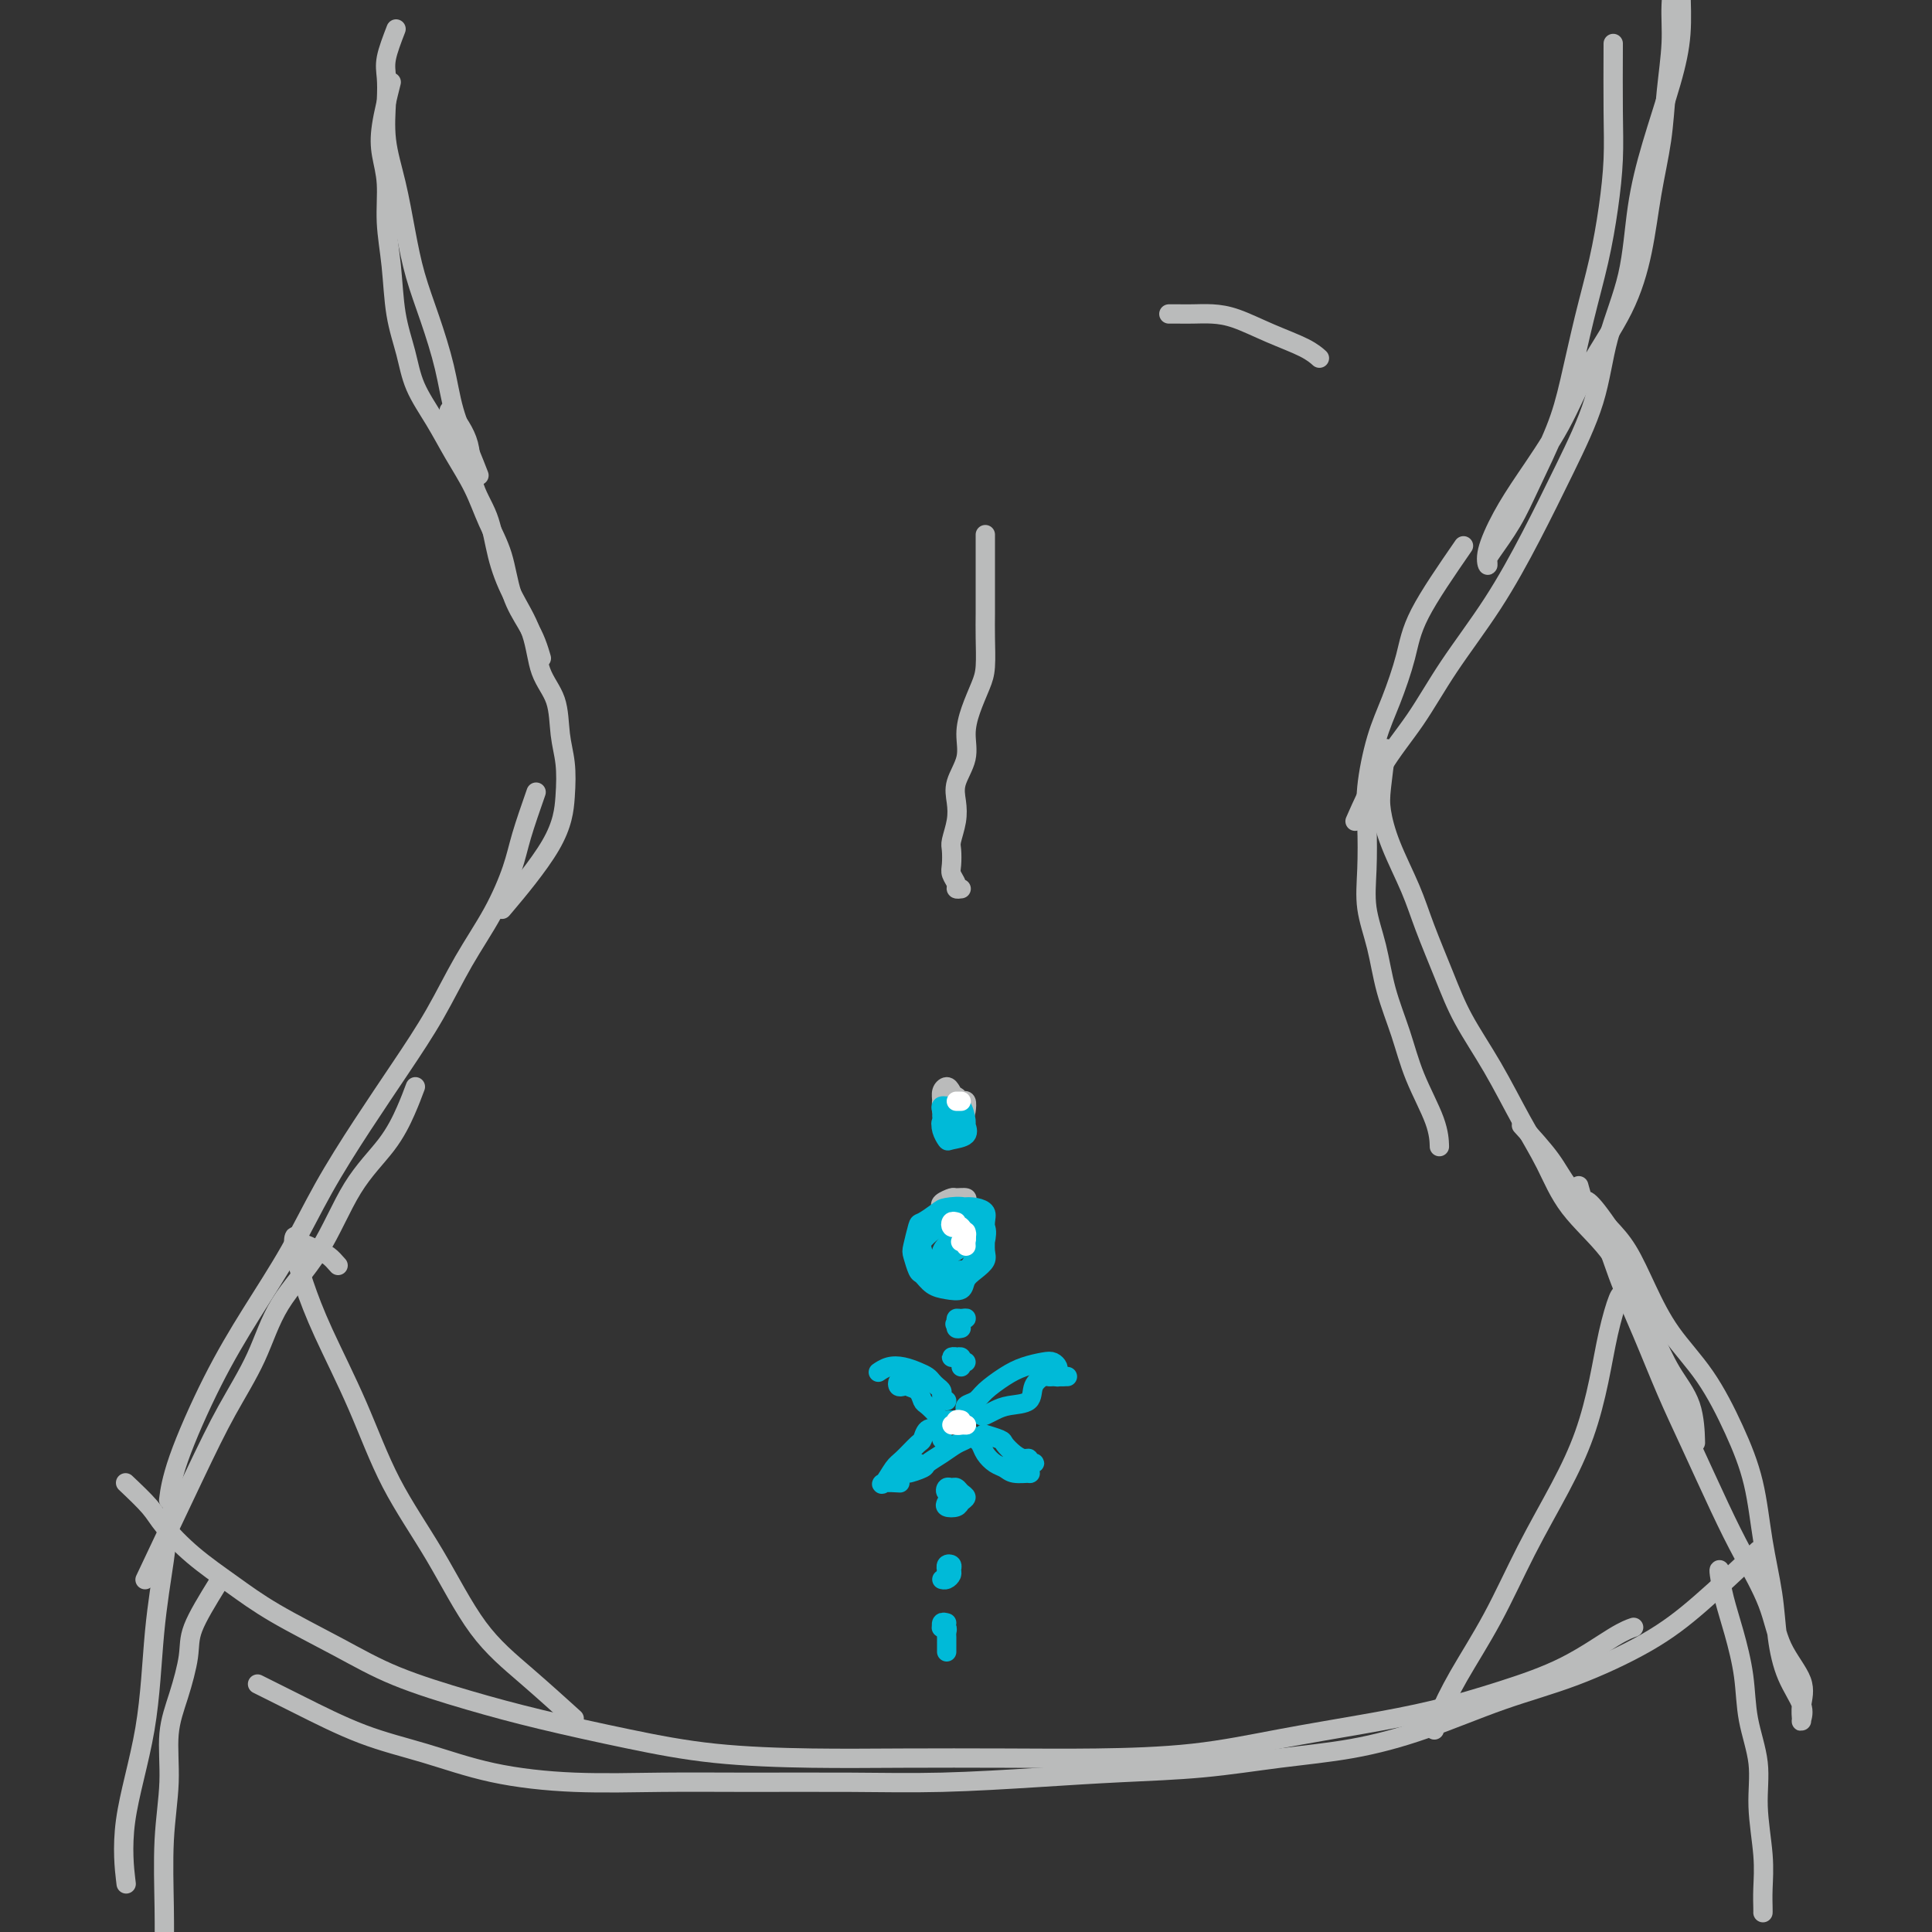 <svg viewBox='0 0 400 400' version='1.1' xmlns='http://www.w3.org/2000/svg' xmlns:xlink='http://www.w3.org/1999/xlink'><rect x="0" y="0" width="400" height="400" fill="#333333" stroke="none"/><g fill='none' stroke='#BABBBB' stroke-width='4' stroke-linecap='round' stroke-linejoin='round'><path d='M82,6c-0.842,2.184 -1.684,4.369 -2,6c-0.316,1.631 -0.107,2.709 0,4c0.107,1.291 0.111,2.796 0,5c-0.111,2.204 -0.336,5.106 0,8c0.336,2.894 1.235,5.779 2,9c0.765,3.221 1.397,6.778 2,10c0.603,3.222 1.176,6.111 2,9c0.824,2.889 1.899,5.780 3,9c1.101,3.220 2.229,6.769 3,10c0.771,3.231 1.186,6.144 2,9c0.814,2.856 2.027,5.653 3,8c0.973,2.347 1.707,4.242 2,5c0.293,0.758 0.147,0.379 0,0'/><path d='M81,17c-0.813,3.256 -1.626,6.512 -2,9c-0.374,2.488 -0.308,4.207 0,6c0.308,1.793 0.860,3.660 1,6c0.140,2.340 -0.130,5.152 0,8c0.130,2.848 0.660,5.733 1,9c0.340,3.267 0.491,6.917 1,10c0.509,3.083 1.375,5.600 2,8c0.625,2.400 1.010,4.685 2,7c0.990,2.315 2.587,4.661 4,7c1.413,2.339 2.643,4.672 4,7c1.357,2.328 2.843,4.650 4,7c1.157,2.350 1.987,4.729 3,7c1.013,2.271 2.208,4.434 3,7c0.792,2.566 1.179,5.536 2,8c0.821,2.464 2.076,4.423 3,6c0.924,1.577 1.518,2.771 2,4c0.482,1.229 0.852,2.494 1,3c0.148,0.506 0.074,0.253 0,0'/><path d='M93,85c1.657,2.214 3.313,4.427 4,7c0.687,2.573 0.404,5.504 1,8c0.596,2.496 2.070,4.557 3,7c0.930,2.443 1.318,5.266 2,8c0.682,2.734 1.660,5.377 3,8c1.340,2.623 3.042,5.224 4,8c0.958,2.776 1.171,5.726 2,8c0.829,2.274 2.272,3.871 3,6c0.728,2.129 0.740,4.790 1,7c0.260,2.210 0.769,3.971 1,6c0.231,2.029 0.186,4.327 0,7c-0.186,2.673 -0.512,5.720 -3,10c-2.488,4.280 -7.140,9.794 -9,12c-1.860,2.206 -0.930,1.103 0,0'/><path d='M111,164c-1.124,3.222 -2.248,6.444 -3,9c-0.752,2.556 -1.132,4.447 -2,7c-0.868,2.553 -2.224,5.769 -4,9c-1.776,3.231 -3.971,6.476 -6,10c-2.029,3.524 -3.891,7.325 -6,11c-2.109,3.675 -4.466,7.222 -7,11c-2.534,3.778 -5.245,7.786 -8,12c-2.755,4.214 -5.554,8.634 -8,13c-2.446,4.366 -4.540,8.677 -7,13c-2.460,4.323 -5.286,8.658 -8,13c-2.714,4.342 -5.315,8.689 -8,14c-2.685,5.311 -5.454,11.584 -7,16c-1.546,4.416 -1.870,6.976 -2,8c-0.130,1.024 -0.065,0.512 0,0'/><path d='M86,225c-0.563,1.507 -1.126,3.014 -2,5c-0.874,1.986 -2.059,4.452 -4,7c-1.941,2.548 -4.640,5.177 -7,9c-2.360,3.823 -4.383,8.841 -7,13c-2.617,4.159 -5.827,7.461 -8,11c-2.173,3.539 -3.309,7.316 -5,11c-1.691,3.684 -3.938,7.276 -6,11c-2.062,3.724 -3.940,7.579 -7,14c-3.060,6.421 -7.303,15.406 -9,19c-1.697,3.594 -0.849,1.797 0,0'/><path d='M334,9c-0.019,5.018 -0.038,10.037 0,14c0.038,3.963 0.134,6.872 0,10c-0.134,3.128 -0.498,6.477 -1,10c-0.502,3.523 -1.141,7.220 -2,11c-0.859,3.780 -1.936,7.643 -3,12c-1.064,4.357 -2.113,9.209 -3,13c-0.887,3.791 -1.611,6.521 -3,10c-1.389,3.479 -3.443,7.708 -5,11c-1.557,3.292 -2.615,5.647 -4,8c-1.385,2.353 -3.095,4.705 -4,6c-0.905,1.295 -1.004,1.534 -1,2c0.004,0.466 0.110,1.158 0,1c-0.110,-0.158 -0.437,-1.167 0,-3c0.437,-1.833 1.639,-4.491 3,-7c1.361,-2.509 2.882,-4.868 5,-8c2.118,-3.132 4.832,-7.036 7,-11c2.168,-3.964 3.789,-7.988 6,-12c2.211,-4.012 5.012,-8.011 7,-12c1.988,-3.989 3.164,-7.968 4,-12c0.836,-4.032 1.334,-8.115 2,-12c0.666,-3.885 1.502,-7.570 2,-11c0.498,-3.430 0.659,-6.603 1,-10c0.341,-3.397 0.862,-7.018 1,-10c0.138,-2.982 -0.107,-5.325 0,-8c0.107,-2.675 0.564,-5.684 1,-8c0.436,-2.316 0.849,-3.941 1,-5c0.151,-1.059 0.041,-1.552 0,-2c-0.041,-0.448 -0.011,-0.851 0,-1c0.011,-0.149 0.003,-0.042 0,1c-0.003,1.042 -0.002,3.021 0,5'/><path d='M348,-9c-0.018,2.085 -0.064,4.298 0,7c0.064,2.702 0.237,5.894 0,9c-0.237,3.106 -0.886,6.128 -2,10c-1.114,3.872 -2.694,8.595 -4,13c-1.306,4.405 -2.339,8.493 -3,13c-0.661,4.507 -0.950,9.434 -2,14c-1.050,4.566 -2.860,8.771 -4,13c-1.140,4.229 -1.608,8.482 -3,13c-1.392,4.518 -3.707,9.300 -6,14c-2.293,4.700 -4.566,9.318 -7,14c-2.434,4.682 -5.031,9.428 -8,14c-2.969,4.572 -6.309,8.971 -9,13c-2.691,4.029 -4.732,7.688 -7,11c-2.268,3.312 -4.765,6.276 -7,10c-2.235,3.724 -4.210,8.207 -5,10c-0.790,1.793 -0.395,0.897 0,0'/><path d='M303,113c-3.535,5.124 -7.070,10.248 -9,14c-1.930,3.752 -2.254,6.131 -3,9c-0.746,2.869 -1.912,6.228 -3,9c-1.088,2.772 -2.097,4.955 -3,8c-0.903,3.045 -1.700,6.951 -2,10c-0.300,3.049 -0.104,5.243 0,8c0.104,2.757 0.114,6.079 0,9c-0.114,2.921 -0.352,5.442 0,8c0.352,2.558 1.296,5.152 2,8c0.704,2.848 1.169,5.951 2,9c0.831,3.049 2.026,6.043 3,9c0.974,2.957 1.725,5.875 3,9c1.275,3.125 3.074,6.457 4,9c0.926,2.543 0.979,4.298 1,5c0.021,0.702 0.011,0.351 0,0'/><path d='M287,155c-0.390,2.967 -0.780,5.934 -1,8c-0.220,2.066 -0.271,3.232 0,5c0.271,1.768 0.864,4.139 2,7c1.136,2.861 2.816,6.213 4,9c1.184,2.787 1.873,5.008 3,8c1.127,2.992 2.692,6.754 4,10c1.308,3.246 2.359,5.975 4,9c1.641,3.025 3.874,6.346 6,10c2.126,3.654 4.147,7.640 6,11c1.853,3.360 3.538,6.093 5,9c1.462,2.907 2.701,5.987 5,9c2.299,3.013 5.660,5.958 8,9c2.340,3.042 3.660,6.182 5,9c1.340,2.818 2.699,5.313 4,8c1.301,2.687 2.545,5.566 4,8c1.455,2.434 3.123,4.425 4,7c0.877,2.575 0.965,5.736 1,7c0.035,1.264 0.018,0.632 0,0'/><path d='M315,233c2.241,2.461 4.482,4.922 6,7c1.518,2.078 2.313,3.774 4,6c1.687,2.226 4.266,4.984 6,8c1.734,3.016 2.623,6.292 4,10c1.377,3.708 3.241,7.849 5,12c1.759,4.151 3.413,8.312 5,12c1.587,3.688 3.108,6.904 5,11c1.892,4.096 4.154,9.074 6,13c1.846,3.926 3.275,6.801 5,10c1.725,3.199 3.744,6.721 5,10c1.256,3.279 1.747,6.317 3,9c1.253,2.683 3.266,5.013 4,7c0.734,1.987 0.187,3.630 0,5c-0.187,1.370 -0.015,2.467 0,3c0.015,0.533 -0.128,0.503 0,0c0.128,-0.503 0.525,-1.479 0,-3c-0.525,-1.521 -1.974,-3.585 -3,-6c-1.026,-2.415 -1.631,-5.180 -2,-8c-0.369,-2.820 -0.504,-5.697 -1,-9c-0.496,-3.303 -1.353,-7.034 -2,-11c-0.647,-3.966 -1.085,-8.168 -2,-12c-0.915,-3.832 -2.306,-7.294 -4,-11c-1.694,-3.706 -3.692,-7.656 -6,-11c-2.308,-3.344 -4.928,-6.082 -7,-9c-2.072,-2.918 -3.596,-6.016 -5,-9c-1.404,-2.984 -2.687,-5.852 -4,-8c-1.313,-2.148 -2.657,-3.574 -4,-5'/><path d='M333,254c-5.095,-7.452 -4.833,-5.083 -5,-5c-0.167,0.083 -0.762,-2.119 -1,-3c-0.238,-0.881 -0.119,-0.440 0,0'/><path d='M26,307c1.904,1.803 3.808,3.607 5,5c1.192,1.393 1.673,2.377 3,4c1.327,1.623 3.502,3.885 6,6c2.498,2.115 5.320,4.081 8,6c2.680,1.919 5.218,3.790 9,6c3.782,2.210 8.807,4.758 13,7c4.193,2.242 7.552,4.176 12,6c4.448,1.824 9.984,3.536 15,5c5.016,1.464 9.513,2.679 15,4c5.487,1.321 11.964,2.746 18,4c6.036,1.254 11.629,2.336 18,3c6.371,0.664 13.518,0.908 20,1c6.482,0.092 12.297,0.030 19,0c6.703,-0.030 14.292,-0.027 21,0c6.708,0.027 12.535,0.080 19,0c6.465,-0.080 13.567,-0.292 20,-1c6.433,-0.708 12.197,-1.912 18,-3c5.803,-1.088 11.644,-2.060 17,-3c5.356,-0.940 10.227,-1.849 15,-3c4.773,-1.151 9.447,-2.543 14,-4c4.553,-1.457 8.983,-2.978 13,-5c4.017,-2.022 7.620,-4.544 10,-6c2.380,-1.456 3.537,-1.844 4,-2c0.463,-0.156 0.231,-0.078 0,0'/><path d='M364,321c-4.187,3.926 -8.374,7.852 -12,11c-3.626,3.148 -6.690,5.519 -11,8c-4.310,2.481 -9.867,5.073 -15,7c-5.133,1.927 -9.841,3.188 -15,5c-5.159,1.812 -10.767,4.173 -16,6c-5.233,1.827 -10.090,3.119 -15,4c-4.910,0.881 -9.873,1.350 -15,2c-5.127,0.650 -10.418,1.481 -16,2c-5.582,0.519 -11.454,0.728 -17,1c-5.546,0.272 -10.764,0.609 -17,1c-6.236,0.391 -13.489,0.838 -20,1c-6.511,0.162 -12.280,0.039 -19,0c-6.720,-0.039 -14.392,0.005 -21,0c-6.608,-0.005 -12.151,-0.060 -18,0c-5.849,0.060 -12.003,0.236 -18,0c-5.997,-0.236 -11.836,-0.883 -17,-2c-5.164,-1.117 -9.655,-2.703 -14,-4c-4.345,-1.297 -8.546,-2.307 -13,-4c-4.454,-1.693 -9.161,-4.071 -13,-6c-3.839,-1.929 -6.811,-3.408 -8,-4c-1.189,-0.592 -0.594,-0.296 0,0'/><path d='M45,328c-2.044,3.319 -4.088,6.637 -5,9c-0.912,2.363 -0.693,3.769 -1,6c-0.307,2.231 -1.140,5.285 -2,8c-0.860,2.715 -1.747,5.089 -2,8c-0.253,2.911 0.128,6.357 0,10c-0.128,3.643 -0.766,7.482 -1,12c-0.234,4.518 -0.063,9.717 0,14c0.063,4.283 0.018,7.652 0,9c-0.018,1.348 -0.009,0.674 0,0'/><path d='M195,229c-0.059,-0.319 -0.117,-0.637 0,-1c0.117,-0.363 0.410,-0.770 1,-1c0.590,-0.230 1.478,-0.282 2,0c0.522,0.282 0.680,0.899 1,1c0.320,0.101 0.804,-0.315 1,0c0.196,0.315 0.105,1.361 0,2c-0.105,0.639 -0.225,0.873 -1,1c-0.775,0.127 -2.205,0.149 -3,0c-0.795,-0.149 -0.956,-0.469 -1,-1c-0.044,-0.531 0.030,-1.274 0,-2c-0.030,-0.726 -0.165,-1.435 0,-2c0.165,-0.565 0.629,-0.985 1,-1c0.371,-0.015 0.649,0.374 1,1c0.351,0.626 0.774,1.487 1,2c0.226,0.513 0.253,0.677 0,1c-0.253,0.323 -0.787,0.807 -1,1c-0.213,0.193 -0.107,0.097 0,0'/><path d='M195,250c-0.213,-0.308 -0.425,-0.616 0,-1c0.425,-0.384 1.488,-0.843 2,-1c0.512,-0.157 0.475,-0.011 1,0c0.525,0.011 1.613,-0.113 2,0c0.387,0.113 0.072,0.463 0,1c-0.072,0.537 0.100,1.263 0,2c-0.100,0.737 -0.472,1.487 -1,2c-0.528,0.513 -1.210,0.789 -2,1c-0.790,0.211 -1.686,0.357 -2,0c-0.314,-0.357 -0.046,-1.216 0,-2c0.046,-0.784 -0.131,-1.492 0,-2c0.131,-0.508 0.571,-0.817 1,-1c0.429,-0.183 0.846,-0.242 1,0c0.154,0.242 0.044,0.783 0,1c-0.044,0.217 -0.022,0.108 0,0'/></g>
<g fill='none' stroke='#00BAD8' stroke-width='4' stroke-linecap='round' stroke-linejoin='round'><path d='M196,232c0.340,0.105 0.679,0.209 1,0c0.321,-0.209 0.623,-0.733 1,-1c0.377,-0.267 0.830,-0.278 1,0c0.170,0.278 0.058,0.846 0,1c-0.058,0.154 -0.062,-0.105 0,0c0.062,0.105 0.188,0.575 0,1c-0.188,0.425 -0.692,0.804 -1,1c-0.308,0.196 -0.422,0.207 -1,0c-0.578,-0.207 -1.621,-0.634 -2,-1c-0.379,-0.366 -0.096,-0.672 0,-1c0.096,-0.328 0.004,-0.679 0,-1c-0.004,-0.321 0.080,-0.611 0,-1c-0.080,-0.389 -0.323,-0.877 0,-1c0.323,-0.123 1.214,0.117 2,0c0.786,-0.117 1.468,-0.592 2,0c0.532,0.592 0.914,2.251 1,3c0.086,0.749 -0.124,0.587 0,1c0.124,0.413 0.582,1.399 0,2c-0.582,0.601 -2.206,0.816 -3,1c-0.794,0.184 -0.759,0.336 -1,0c-0.241,-0.336 -0.758,-1.162 -1,-2c-0.242,-0.838 -0.209,-1.689 0,-2c0.209,-0.311 0.595,-0.084 1,0c0.405,0.084 0.830,0.024 1,0c0.170,-0.024 0.085,-0.012 0,0'/><path d='M193,254c0.019,0.089 0.038,0.178 0,0c-0.038,-0.178 -0.134,-0.623 0,-1c0.134,-0.377 0.499,-0.687 1,-1c0.501,-0.313 1.139,-0.629 2,-1c0.861,-0.371 1.944,-0.798 3,-1c1.056,-0.202 2.087,-0.178 3,0c0.913,0.178 1.710,0.509 2,1c0.290,0.491 0.072,1.143 0,2c-0.072,0.857 0.002,1.920 0,3c-0.002,1.080 -0.079,2.178 0,3c0.079,0.822 0.314,1.370 0,2c-0.314,0.630 -1.176,1.344 -2,2c-0.824,0.656 -1.611,1.254 -2,2c-0.389,0.746 -0.380,1.638 -1,2c-0.620,0.362 -1.868,0.192 -3,0c-1.132,-0.192 -2.146,-0.405 -3,-1c-0.854,-0.595 -1.546,-1.571 -2,-2c-0.454,-0.429 -0.671,-0.309 -1,-1c-0.329,-0.691 -0.772,-2.192 -1,-3c-0.228,-0.808 -0.243,-0.924 0,-2c0.243,-1.076 0.744,-3.113 1,-4c0.256,-0.887 0.266,-0.624 1,-1c0.734,-0.376 2.190,-1.392 3,-2c0.810,-0.608 0.974,-0.809 2,-1c1.026,-0.191 2.914,-0.372 4,0c1.086,0.372 1.371,1.298 2,2c0.629,0.702 1.602,1.180 2,2c0.398,0.820 0.220,1.983 0,3c-0.220,1.017 -0.482,1.889 -1,3c-0.518,1.111 -1.291,2.460 -2,3c-0.709,0.540 -1.355,0.270 -2,0'/><path d='M199,263c-1.360,1.133 -2.261,0.967 -3,1c-0.739,0.033 -1.316,0.265 -2,0c-0.684,-0.265 -1.475,-1.027 -2,-2c-0.525,-0.973 -0.782,-2.156 -1,-3c-0.218,-0.844 -0.395,-1.349 0,-2c0.395,-0.651 1.363,-1.446 2,-2c0.637,-0.554 0.943,-0.866 2,-1c1.057,-0.134 2.866,-0.091 4,0c1.134,0.091 1.594,0.231 2,1c0.406,0.769 0.757,2.168 1,3c0.243,0.832 0.377,1.097 0,2c-0.377,0.903 -1.265,2.443 -2,3c-0.735,0.557 -1.315,0.132 -2,0c-0.685,-0.132 -1.473,0.028 -2,0c-0.527,-0.028 -0.793,-0.243 -1,-1c-0.207,-0.757 -0.355,-2.058 0,-3c0.355,-0.942 1.214,-1.527 2,-2c0.786,-0.473 1.500,-0.833 2,-1c0.500,-0.167 0.785,-0.142 1,0c0.215,0.142 0.359,0.402 0,1c-0.359,0.598 -1.220,1.533 -2,2c-0.780,0.467 -1.477,0.465 -2,1c-0.523,0.535 -0.872,1.605 -1,2c-0.128,0.395 -0.037,0.113 0,0c0.037,-0.113 0.018,-0.056 0,0'/><path d='M199,275c-0.427,0.082 -0.855,0.165 -1,0c-0.145,-0.165 -0.008,-0.576 0,-1c0.008,-0.424 -0.114,-0.859 0,-1c0.114,-0.141 0.464,0.014 1,0c0.536,-0.014 1.260,-0.196 1,0c-0.260,0.196 -1.503,0.770 -2,1c-0.497,0.230 -0.249,0.115 0,0'/><path d='M200,282c-0.346,0.113 -0.691,0.226 -1,0c-0.309,-0.226 -0.580,-0.790 -1,-1c-0.420,-0.210 -0.988,-0.067 -1,0c-0.012,0.067 0.533,0.057 1,0c0.467,-0.057 0.857,-0.159 1,0c0.143,0.159 0.038,0.581 0,1c-0.038,0.419 -0.011,0.834 0,1c0.011,0.166 0.005,0.083 0,0'/><path d='M196,290c-0.446,-0.333 -0.892,-0.667 -1,-1c-0.108,-0.333 0.124,-0.667 0,-1c-0.124,-0.333 -0.602,-0.667 -1,-1c-0.398,-0.333 -0.715,-0.665 -1,-1c-0.285,-0.335 -0.539,-0.675 -1,-1c-0.461,-0.325 -1.129,-0.637 -2,-1c-0.871,-0.363 -1.945,-0.778 -3,-1c-1.055,-0.222 -2.092,-0.252 -3,0c-0.908,0.252 -1.688,0.786 -2,1c-0.312,0.214 -0.156,0.107 0,0'/><path d='M187,287c-0.397,0.106 -0.793,0.212 -1,0c-0.207,-0.212 -0.224,-0.743 0,-1c0.224,-0.257 0.689,-0.238 1,0c0.311,0.238 0.469,0.697 1,1c0.531,0.303 1.437,0.449 2,1c0.563,0.551 0.784,1.507 1,2c0.216,0.493 0.429,0.525 1,1c0.571,0.475 1.502,1.395 2,2c0.498,0.605 0.564,0.894 1,1c0.436,0.106 1.240,0.028 2,0c0.760,-0.028 1.474,-0.008 2,0c0.526,0.008 0.865,0.002 1,0c0.135,-0.002 0.068,-0.001 0,0'/><path d='M200,292c0.051,0.094 0.103,0.187 0,0c-0.103,-0.187 -0.360,-0.656 0,-1c0.360,-0.344 1.335,-0.565 2,-1c0.665,-0.435 1.018,-1.084 2,-2c0.982,-0.916 2.593,-2.099 4,-3c1.407,-0.901 2.612,-1.521 4,-2c1.388,-0.479 2.961,-0.818 4,-1c1.039,-0.182 1.545,-0.206 2,0c0.455,0.206 0.858,0.644 1,1c0.142,0.356 0.024,0.631 0,1c-0.024,0.369 0.045,0.831 0,1c-0.045,0.169 -0.204,0.046 0,0c0.204,-0.046 0.773,-0.013 1,0c0.227,0.013 0.114,0.007 0,0'/><path d='M221,285c-0.333,-0.001 -0.665,-0.001 -1,0c-0.335,0.001 -0.671,0.005 -1,0c-0.329,-0.005 -0.649,-0.019 -1,0c-0.351,0.019 -0.734,0.071 -1,0c-0.266,-0.071 -0.417,-0.265 -1,0c-0.583,0.265 -1.599,0.989 -2,2c-0.401,1.011 -0.187,2.310 -1,3c-0.813,0.690 -2.652,0.771 -4,1c-1.348,0.229 -2.203,0.608 -3,1c-0.797,0.392 -1.534,0.798 -2,1c-0.466,0.202 -0.661,0.198 -1,0c-0.339,-0.198 -0.822,-0.592 -1,-1c-0.178,-0.408 -0.051,-0.831 0,-1c0.051,-0.169 0.025,-0.085 0,0'/><path d='M195,298c0.060,-0.325 0.120,-0.650 0,-1c-0.120,-0.350 -0.420,-0.725 -1,-1c-0.580,-0.275 -1.439,-0.451 -2,0c-0.561,0.451 -0.822,1.530 -1,2c-0.178,0.470 -0.271,0.332 -1,1c-0.729,0.668 -2.093,2.140 -3,3c-0.907,0.860 -1.357,1.106 -2,2c-0.643,0.894 -1.479,2.436 -2,3c-0.521,0.564 -0.727,0.151 0,0c0.727,-0.151 2.388,-0.041 3,0c0.612,0.041 0.175,0.012 0,0c-0.175,-0.012 -0.087,-0.006 0,0'/><path d='M190,303c0.059,-0.076 0.119,-0.152 0,0c-0.119,0.152 -0.415,0.532 -1,1c-0.585,0.468 -1.457,1.022 -1,1c0.457,-0.022 2.245,-0.622 3,-1c0.755,-0.378 0.479,-0.536 1,-1c0.521,-0.464 1.838,-1.235 3,-2c1.162,-0.765 2.167,-1.525 3,-2c0.833,-0.475 1.493,-0.666 2,-1c0.507,-0.334 0.859,-0.810 1,-1c0.141,-0.190 0.070,-0.095 0,0'/><path d='M204,298c-0.316,-0.005 -0.633,-0.010 -1,0c-0.367,0.010 -0.786,0.034 -1,0c-0.214,-0.034 -0.223,-0.126 0,0c0.223,0.126 0.677,0.468 1,1c0.323,0.532 0.514,1.253 1,2c0.486,0.747 1.265,1.522 2,2c0.735,0.478 1.425,0.661 2,1c0.575,0.339 1.033,0.833 2,1c0.967,0.167 2.442,0.006 3,0c0.558,-0.006 0.198,0.143 0,0c-0.198,-0.143 -0.235,-0.578 0,-1c0.235,-0.422 0.740,-0.830 1,-1c0.260,-0.170 0.274,-0.100 0,0c-0.274,0.100 -0.837,0.230 -1,0c-0.163,-0.230 0.075,-0.821 0,-1c-0.075,-0.179 -0.462,0.053 -1,0c-0.538,-0.053 -1.226,-0.393 -2,-1c-0.774,-0.607 -1.633,-1.483 -2,-2c-0.367,-0.517 -0.242,-0.674 -1,-1c-0.758,-0.326 -2.399,-0.819 -3,-1c-0.601,-0.181 -0.162,-0.049 0,0c0.162,0.049 0.046,0.014 0,0c-0.046,-0.014 -0.023,-0.007 0,0'/><path d='M200,310c-0.625,-0.453 -1.250,-0.907 -2,-1c-0.750,-0.093 -1.624,0.174 -2,0c-0.376,-0.174 -0.254,-0.790 0,-1c0.254,-0.210 0.639,-0.015 1,0c0.361,0.015 0.697,-0.150 1,0c0.303,0.150 0.571,0.615 1,1c0.429,0.385 1.018,0.689 1,1c-0.018,0.311 -0.643,0.630 -1,1c-0.357,0.370 -0.446,0.793 -1,1c-0.554,0.207 -1.574,0.199 -2,0c-0.426,-0.199 -0.259,-0.589 0,-1c0.259,-0.411 0.608,-0.841 1,-1c0.392,-0.159 0.826,-0.045 1,0c0.174,0.045 0.087,0.023 0,0'/><path d='M197,326c-0.420,0.121 -0.841,0.242 -1,0c-0.159,-0.242 -0.057,-0.846 0,-1c0.057,-0.154 0.069,0.144 0,0c-0.069,-0.144 -0.217,-0.728 0,-1c0.217,-0.272 0.801,-0.230 1,0c0.199,0.230 0.015,0.650 0,1c-0.015,0.350 0.140,0.630 0,1c-0.140,0.370 -0.576,0.830 -1,1c-0.424,0.170 -0.835,0.048 -1,0c-0.165,-0.048 -0.082,-0.024 0,0'/><path d='M196,336c-0.420,-0.114 -0.841,-0.227 -1,0c-0.159,0.227 -0.057,0.796 0,1c0.057,0.204 0.068,0.043 0,0c-0.068,-0.043 -0.214,0.034 0,0c0.214,-0.034 0.789,-0.177 1,0c0.211,0.177 0.056,0.675 0,1c-0.056,0.325 -0.015,0.479 0,1c0.015,0.521 0.004,1.410 0,2c-0.004,0.590 -0.001,0.883 0,1c0.001,0.117 0.001,0.059 0,0'/></g>
<g fill='none' stroke='#FFFFFF' stroke-width='4' stroke-linecap='round' stroke-linejoin='round'><path d='M198,253c-0.398,-0.109 -0.797,-0.219 -1,0c-0.203,0.219 -0.212,0.765 0,1c0.212,0.235 0.645,0.158 1,0c0.355,-0.158 0.631,-0.396 1,0c0.369,0.396 0.831,1.426 1,2c0.169,0.574 0.046,0.693 0,1c-0.046,0.307 -0.013,0.802 0,1c0.013,0.198 0.007,0.099 0,0'/><path d='M200,255c0.111,0.311 0.222,0.622 0,1c-0.222,0.378 -0.778,0.822 -1,1c-0.222,0.178 -0.111,0.089 0,0'/><path d='M199,228c-0.422,0.000 -0.844,0.000 -1,0c-0.156,0.000 -0.044,0.000 0,0c0.044,0.000 0.022,0.000 0,0'/><path d='M200,295c0.085,0.008 0.170,0.016 0,0c-0.170,-0.016 -0.595,-0.057 -1,0c-0.405,0.057 -0.789,0.211 -1,0c-0.211,-0.211 -0.249,-0.788 0,-1c0.249,-0.212 0.785,-0.061 1,0c0.215,0.061 0.107,0.030 0,0'/><path d='M200,295c-0.348,0.000 -0.695,0.000 -1,0c-0.305,0.000 -0.566,0.000 -1,0c-0.434,0.000 -1.040,0.000 -1,0c0.040,0.000 0.726,0.000 1,0c0.274,0.000 0.137,0.000 0,0'/></g>
<g fill='none' stroke='#BABBBB' stroke-width='4' stroke-linecap='round' stroke-linejoin='round'><path d='M199,184c-0.453,0.063 -0.906,0.126 -1,0c-0.094,-0.126 0.170,-0.441 0,-1c-0.170,-0.559 -0.774,-1.363 -1,-2c-0.226,-0.637 -0.074,-1.107 0,-2c0.074,-0.893 0.070,-2.208 0,-3c-0.070,-0.792 -0.207,-1.060 0,-2c0.207,-0.940 0.759,-2.550 1,-4c0.241,-1.450 0.172,-2.739 0,-4c-0.172,-1.261 -0.446,-2.494 0,-4c0.446,-1.506 1.612,-3.286 2,-5c0.388,-1.714 -0.001,-3.364 0,-5c0.001,-1.636 0.393,-3.259 1,-5c0.607,-1.741 1.431,-3.600 2,-5c0.569,-1.400 0.885,-2.341 1,-4c0.115,-1.659 0.031,-4.035 0,-6c-0.031,-1.965 -0.008,-3.518 0,-5c0.008,-1.482 0.002,-2.892 0,-5c-0.002,-2.108 -0.001,-4.914 0,-7c0.001,-2.086 0.000,-3.453 0,-4c-0.000,-0.547 -0.000,-0.273 0,0'/><path d='M242,65c0.598,-0.003 1.196,-0.006 2,0c0.804,0.006 1.815,0.021 3,0c1.185,-0.021 2.546,-0.079 4,0c1.454,0.079 3.003,0.295 5,1c1.997,0.705 4.443,1.900 7,3c2.557,1.100 5.227,2.104 7,3c1.773,0.896 2.649,1.685 3,2c0.351,0.315 0.175,0.158 0,0'/><path d='M70,262c-0.665,-0.757 -1.330,-1.515 -2,-2c-0.670,-0.485 -1.344,-0.698 -2,-1c-0.656,-0.302 -1.295,-0.692 -2,-1c-0.705,-0.308 -1.476,-0.533 -2,-1c-0.524,-0.467 -0.803,-1.175 -1,-1c-0.197,0.175 -0.314,1.233 0,3c0.314,1.767 1.060,4.243 2,7c0.940,2.757 2.074,5.795 4,10c1.926,4.205 4.642,9.576 7,15c2.358,5.424 4.356,10.901 7,16c2.644,5.099 5.932,9.819 9,15c3.068,5.181 5.915,10.822 9,15c3.085,4.178 6.407,6.894 10,10c3.593,3.106 7.455,6.602 9,8c1.545,1.398 0.772,0.699 0,0'/><path d='M336,268c-0.240,-0.138 -0.480,-0.276 -1,1c-0.520,1.276 -1.319,3.966 -2,7c-0.681,3.034 -1.243,6.414 -2,10c-0.757,3.586 -1.710,7.380 -3,11c-1.290,3.620 -2.916,7.067 -5,11c-2.084,3.933 -4.625,8.354 -7,13c-2.375,4.646 -4.584,9.518 -7,14c-2.416,4.482 -5.039,8.572 -7,12c-1.961,3.428 -3.259,6.192 -4,8c-0.741,1.808 -0.926,2.659 -1,3c-0.074,0.341 -0.037,0.170 0,0'/><path d='M356,325c-0.068,0.011 -0.136,0.022 0,1c0.136,0.978 0.475,2.923 1,5c0.525,2.077 1.236,4.287 2,7c0.764,2.713 1.582,5.928 2,9c0.418,3.072 0.438,6.001 1,9c0.562,2.999 1.667,6.068 2,9c0.333,2.932 -0.107,5.728 0,9c0.107,3.272 0.761,7.020 1,10c0.239,2.980 0.064,5.190 0,7c-0.064,1.810 -0.017,3.218 0,4c0.017,0.782 0.005,0.938 0,1c-0.005,0.062 -0.002,0.031 0,0'/><path d='M36,312c-0.363,0.689 -0.725,1.378 -1,3c-0.275,1.622 -0.462,4.177 -1,8c-0.538,3.823 -1.426,8.914 -2,15c-0.574,6.086 -0.834,13.167 -2,20c-1.166,6.833 -3.237,13.416 -4,19c-0.763,5.584 -0.218,10.167 0,12c0.218,1.833 0.109,0.917 0,0'/></g>
</svg>